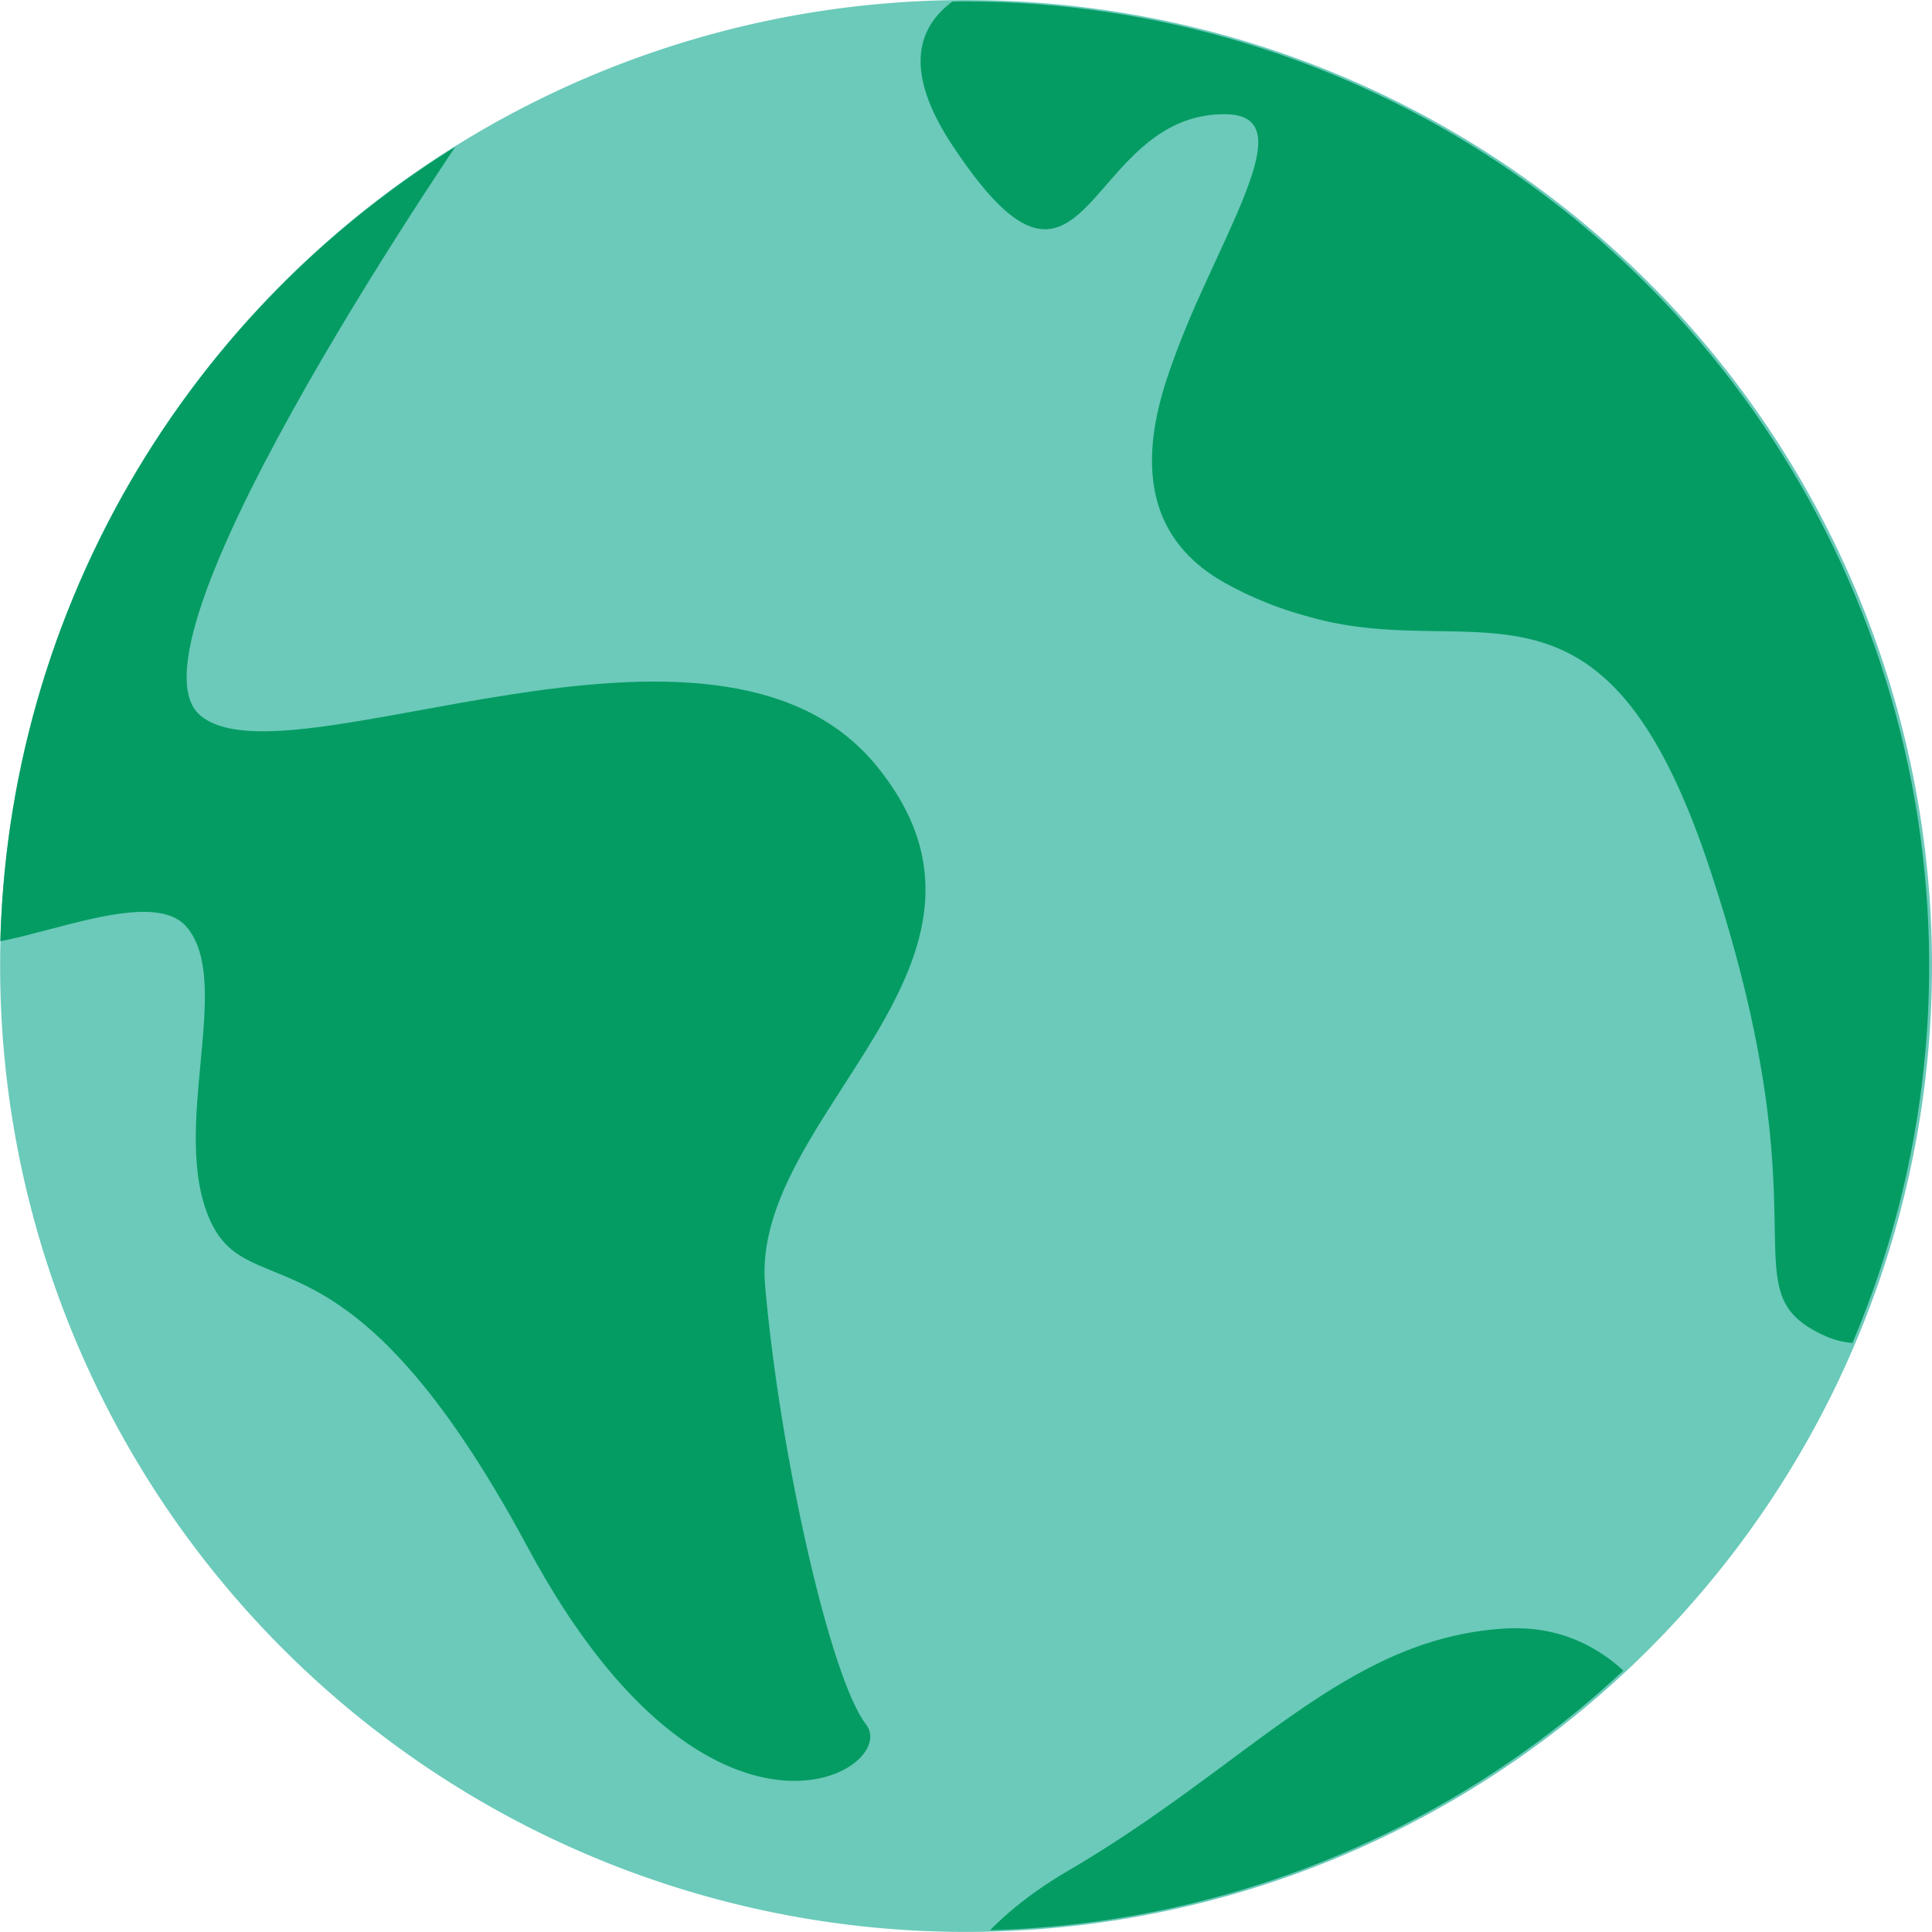 <svg xmlns="http://www.w3.org/2000/svg" xmlns:xlink="http://www.w3.org/1999/xlink" width="72.005" height="72.005" viewBox="0 0 72.005 72.005">
  <defs>
    <clipPath id="clip-path">
      <path id="Path_8522" data-name="Path 8522" d="M22.587,47.929a35.95,35.95,0,1,0,35.95-35.95,35.95,35.95,0,0,0-35.95,35.95" transform="translate(-22.587 -11.979)" fill="none"/>
    </clipPath>
  </defs>
  <g id="Group_1632" data-name="Group 1632" transform="translate(-1363.995 -2249.95)">
    <g id="Group_1483" data-name="Group 1483" transform="translate(1363.995 2249.95)">
      <g id="Group_1497" data-name="Group 1497">
        <path id="Path_8516" data-name="Path 8516" d="M94.593,47.574a36,36,0,1,1-36-36,36,36,0,0,1,36,36" transform="translate(-22.588 -11.572)" fill="#6bcaba"/>
      </g>
    </g>
    <g id="Group_1485" data-name="Group 1485" transform="translate(1363.995 2250.002)">
      <g id="Group_1484" data-name="Group 1484" clip-path="url(#clip-path)">
        <path id="Path_8517" data-name="Path 8517" d="M20.694,44.7S7.149,64.265,10.347,67.087s19.189-5.456,25.209,1.881-4.7,12.981-4.139,19.377,2.446,14.674,3.763,16.367-5.832,6.02-12.6-6.584S12.228,89.287,10.723,85.9s.9-8.842-.865-10.911S.753,77.434.753,74.8,0,61.255,0,61.255L5.456,49.4l7.713-4.7Z" transform="translate(-2.903 -40.495)" fill="#059c63"/>
        <path id="Path_8518" data-name="Path 8518" d="M298.833.537s-13.169-.941-8.09,6.773,4.891-1.129,10.159-1.129c2.447,0,.875,2.785-.912,6.742-.318.7-.8,1.83-1.188,2.979-.941,2.774-1.127,5.92,2.1,7.737a13.567,13.567,0,0,0,3.1,1.257c6.251,1.825,10.971-2.643,14.958,9.317,4.515,13.545.564,15.8,4.327,17.5s9.783-4.891,9.783-4.891l-.941-23.179L322.161,8.062Z" transform="translate(-255.267 -1.976)" fill="#059c63"/>
        <path id="Path_8520" data-name="Path 8520" d="M290.106,502.043s-1.464-5.268,5.308-9.218,10.31-8.654,16.255-9.03,7.45,7.149,7.45,7.149l-7.45,6.208-19.829,6.4Z" transform="translate(-255.612 -423.151)" fill="#059c63"/>
      </g>
    </g>
  </g>
</svg>
